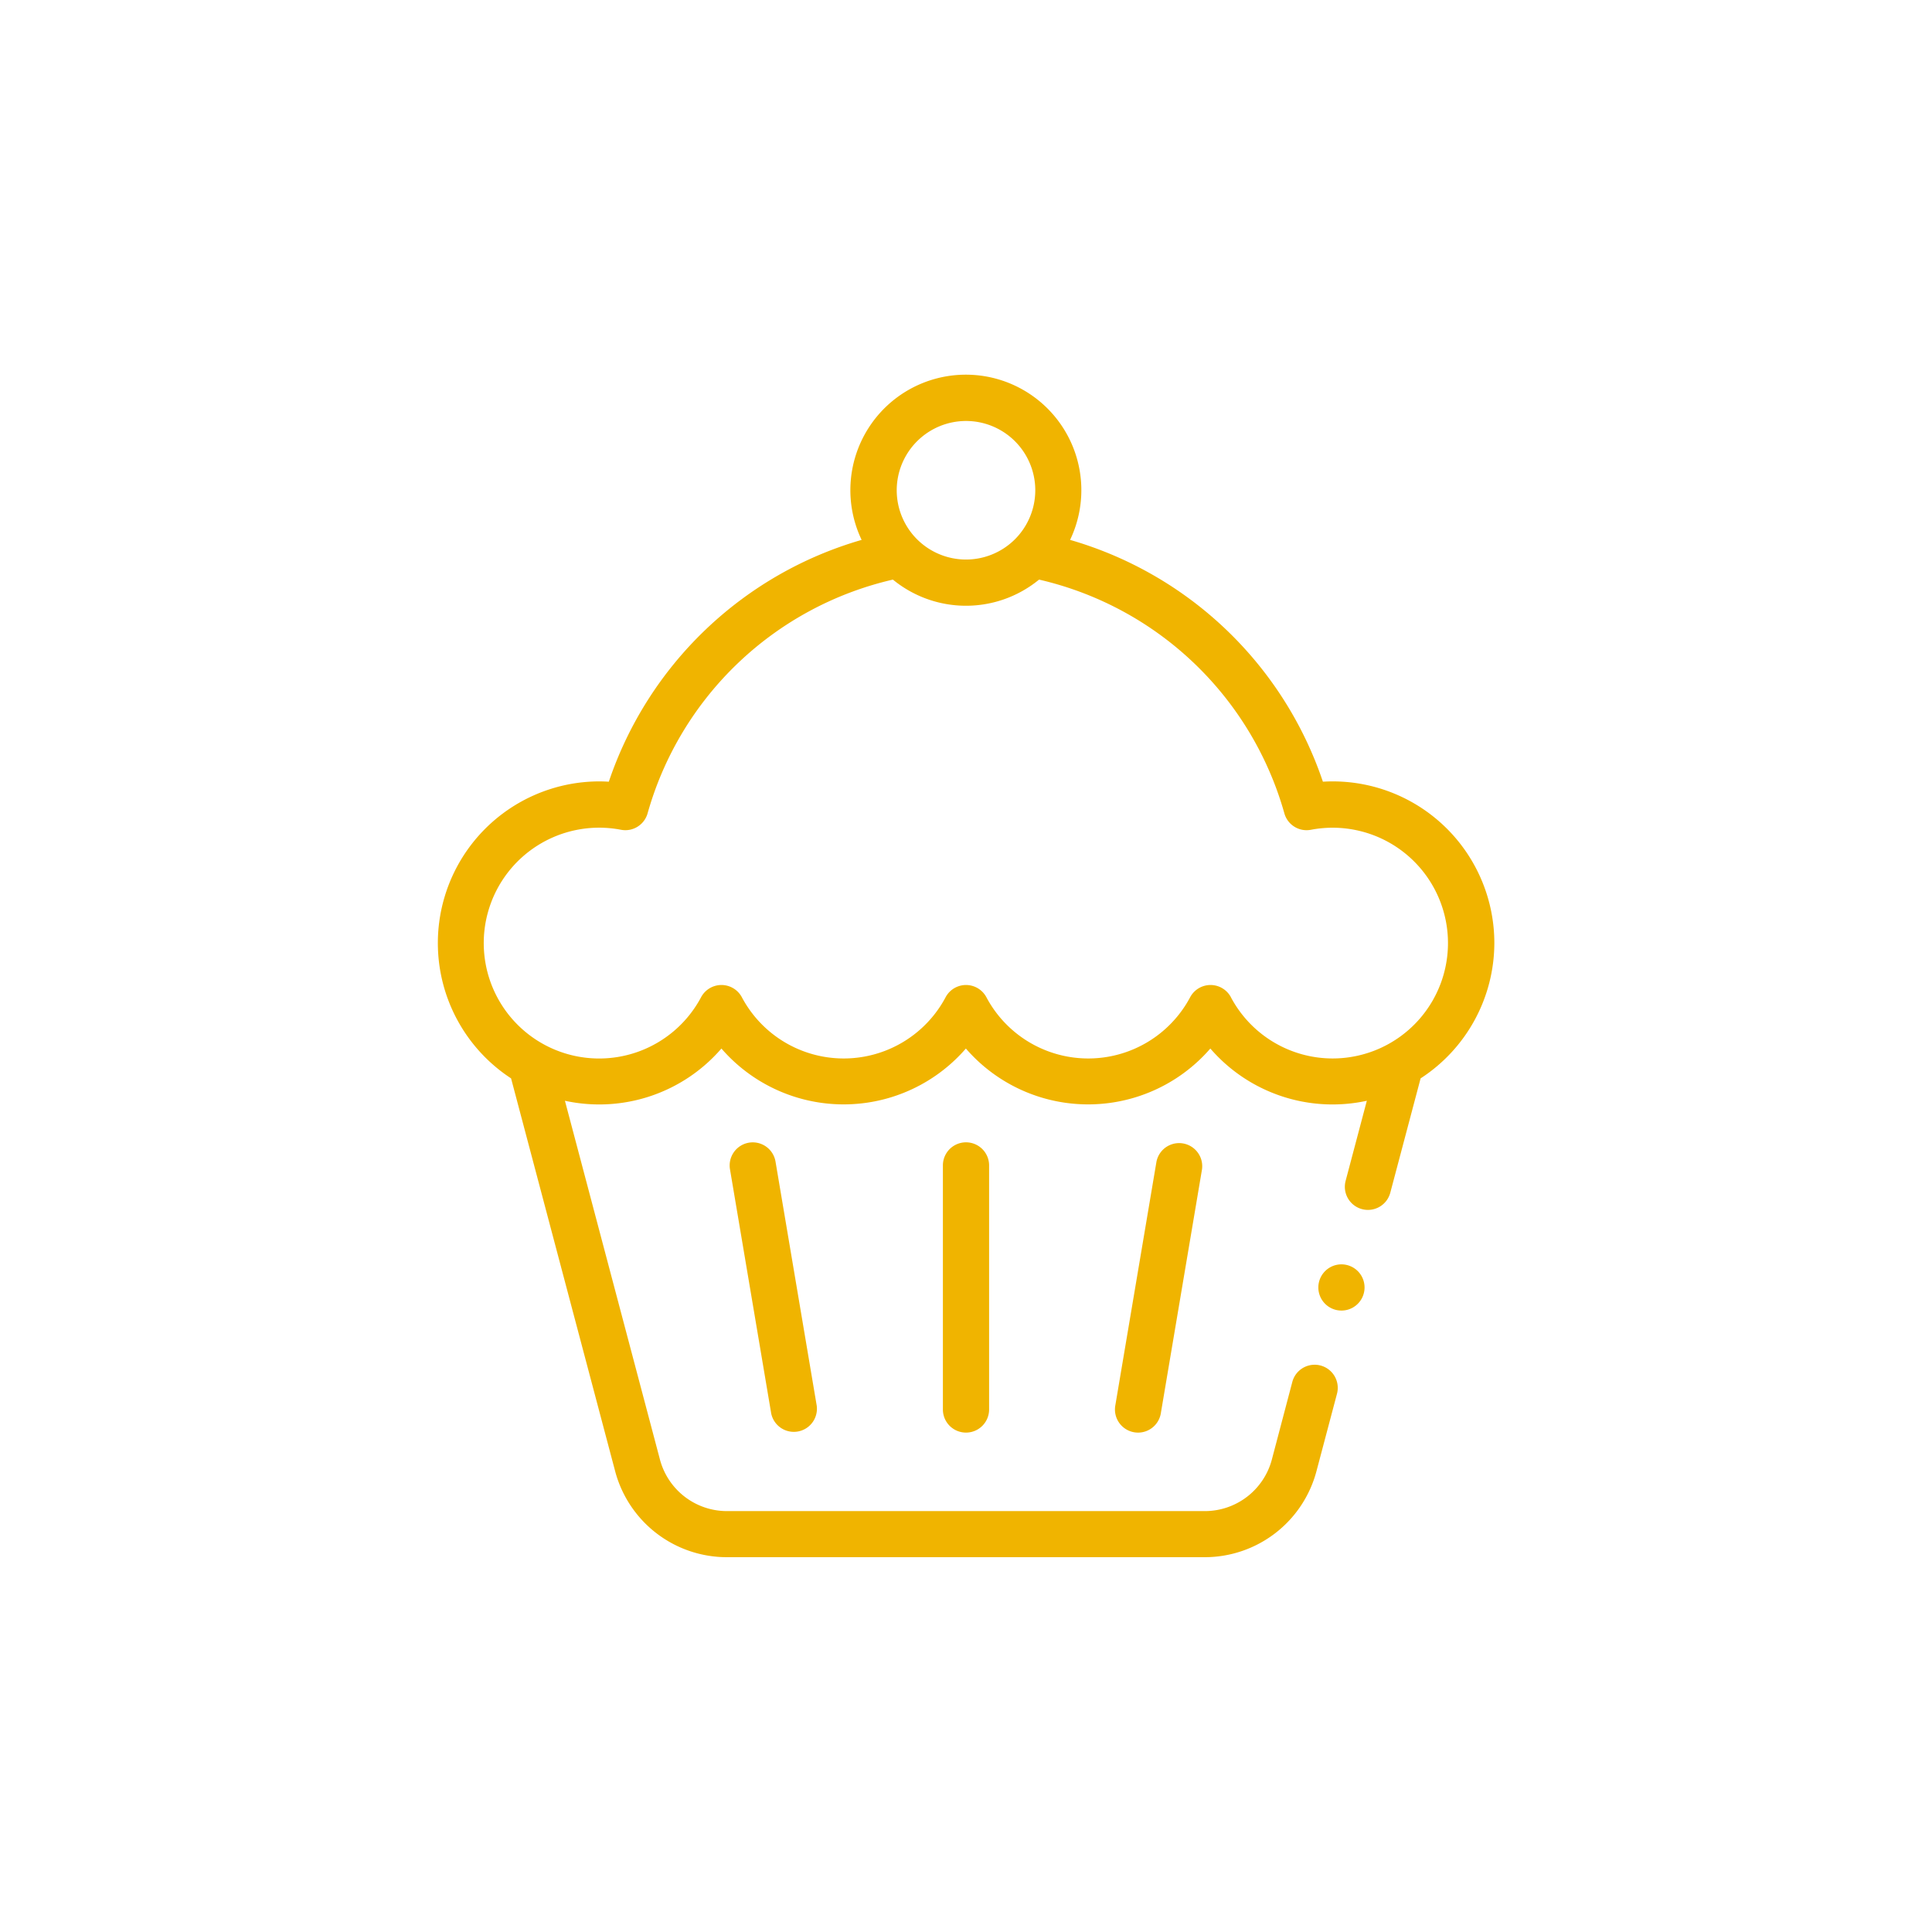 <svg xmlns="http://www.w3.org/2000/svg" width="49" height="49" viewBox="0 0 49 49">
  <g id="pasticcini" transform="translate(-140 -1225.938)">
    <rect id="Rettangolo_19" data-name="Rettangolo 19" width="49" height="49" transform="translate(140 1225.938)" fill="none" opacity="0.2"/>
    <g id="XMLID_1124_" transform="translate(123.857 1235.443)">
      <g id="XMLID_198_" transform="translate(27.243 0)">
        <g id="XMLID_200_" transform="translate(0)">
          <path id="XMLID_242_" d="M246,332.92v6.19a.586.586,0,1,0,1.172,0v-6.19a.586.586,0,0,0-1.172,0Z" transform="translate(-233.186 -312.867)" fill="#f0b400"/>
          <path id="XMLID_229_" d="M321.552,332.821l-1.045,6.19a.586.586,0,0,0,.48.675.585.585,0,0,0,.675-.48l1.045-6.19a.586.586,0,0,0-1.155-.195Z" transform="translate(-303.321 -312.865)" fill="#f0b400"/>
          <path id="XMLID_226_" d="M154.154,332.341a.586.586,0,0,0-.48.675l1.045,6.19a.586.586,0,0,0,1.155-.195l-1.045-6.19A.586.586,0,0,0,154.154,332.341Z" transform="translate(-146.26 -312.865)" fill="#f0b400"/>
          <path id="XMLID_858_" d="M54.043,14.413a4.1,4.1,0,0,0-4.1-4.1q-.123,0-.248.008a9.566,9.566,0,0,0-6.412-6.133,2.929,2.929,0,1,0-5.287,0,9.566,9.566,0,0,0-6.412,6.133q-.124-.008-.248-.008a4.1,4.1,0,0,0-2.231,7.532l2.64,9.965a2.932,2.932,0,0,0,2.831,2.179H46.7a2.932,2.932,0,0,0,2.831-2.179l.521-1.966a.586.586,0,0,0-1.133-.3L48.4,27.513a1.759,1.759,0,0,1-1.7,1.307H34.581a1.759,1.759,0,0,1-1.7-1.307l-2.41-9.1a4.095,4.095,0,0,0,3.969-1.325,4.1,4.1,0,0,0,6.2,0,4.1,4.1,0,0,0,6.2,0,4.095,4.095,0,0,0,3.969,1.325l-.538,2.032a.586.586,0,1,0,1.133.3l.769-2.9A4.1,4.1,0,0,0,54.043,14.413ZM40.643,1.172a1.757,1.757,0,1,1-1.757,1.757A1.759,1.759,0,0,1,40.643,1.172Zm6.719,14.615a.586.586,0,0,0-1.034,0,2.926,2.926,0,0,1-5.168,0,.586.586,0,0,0-1.034,0,2.926,2.926,0,0,1-5.168,0,.586.586,0,0,0-1.034,0,2.927,2.927,0,1,1-2.031-4.247.586.586,0,0,0,.675-.419,8.431,8.431,0,0,1,6.221-5.926,2.922,2.922,0,0,0,3.707,0,8.43,8.43,0,0,1,6.221,5.926.585.585,0,0,0,.675.419,2.926,2.926,0,1,1,.553,5.8,2.923,2.923,0,0,1-2.584-1.553Z" transform="translate(-27.243 0)" fill="#f0b400"/>
          <path id="XMLID_1089_" d="M409.155,385.17a.586.586,0,1,0,.414.172A.588.588,0,0,0,409.155,385.17Z" transform="translate(-386.232 -362.608)" fill="#f0b400"/>
        </g>
      </g>
    </g>
  </g>
</svg>
